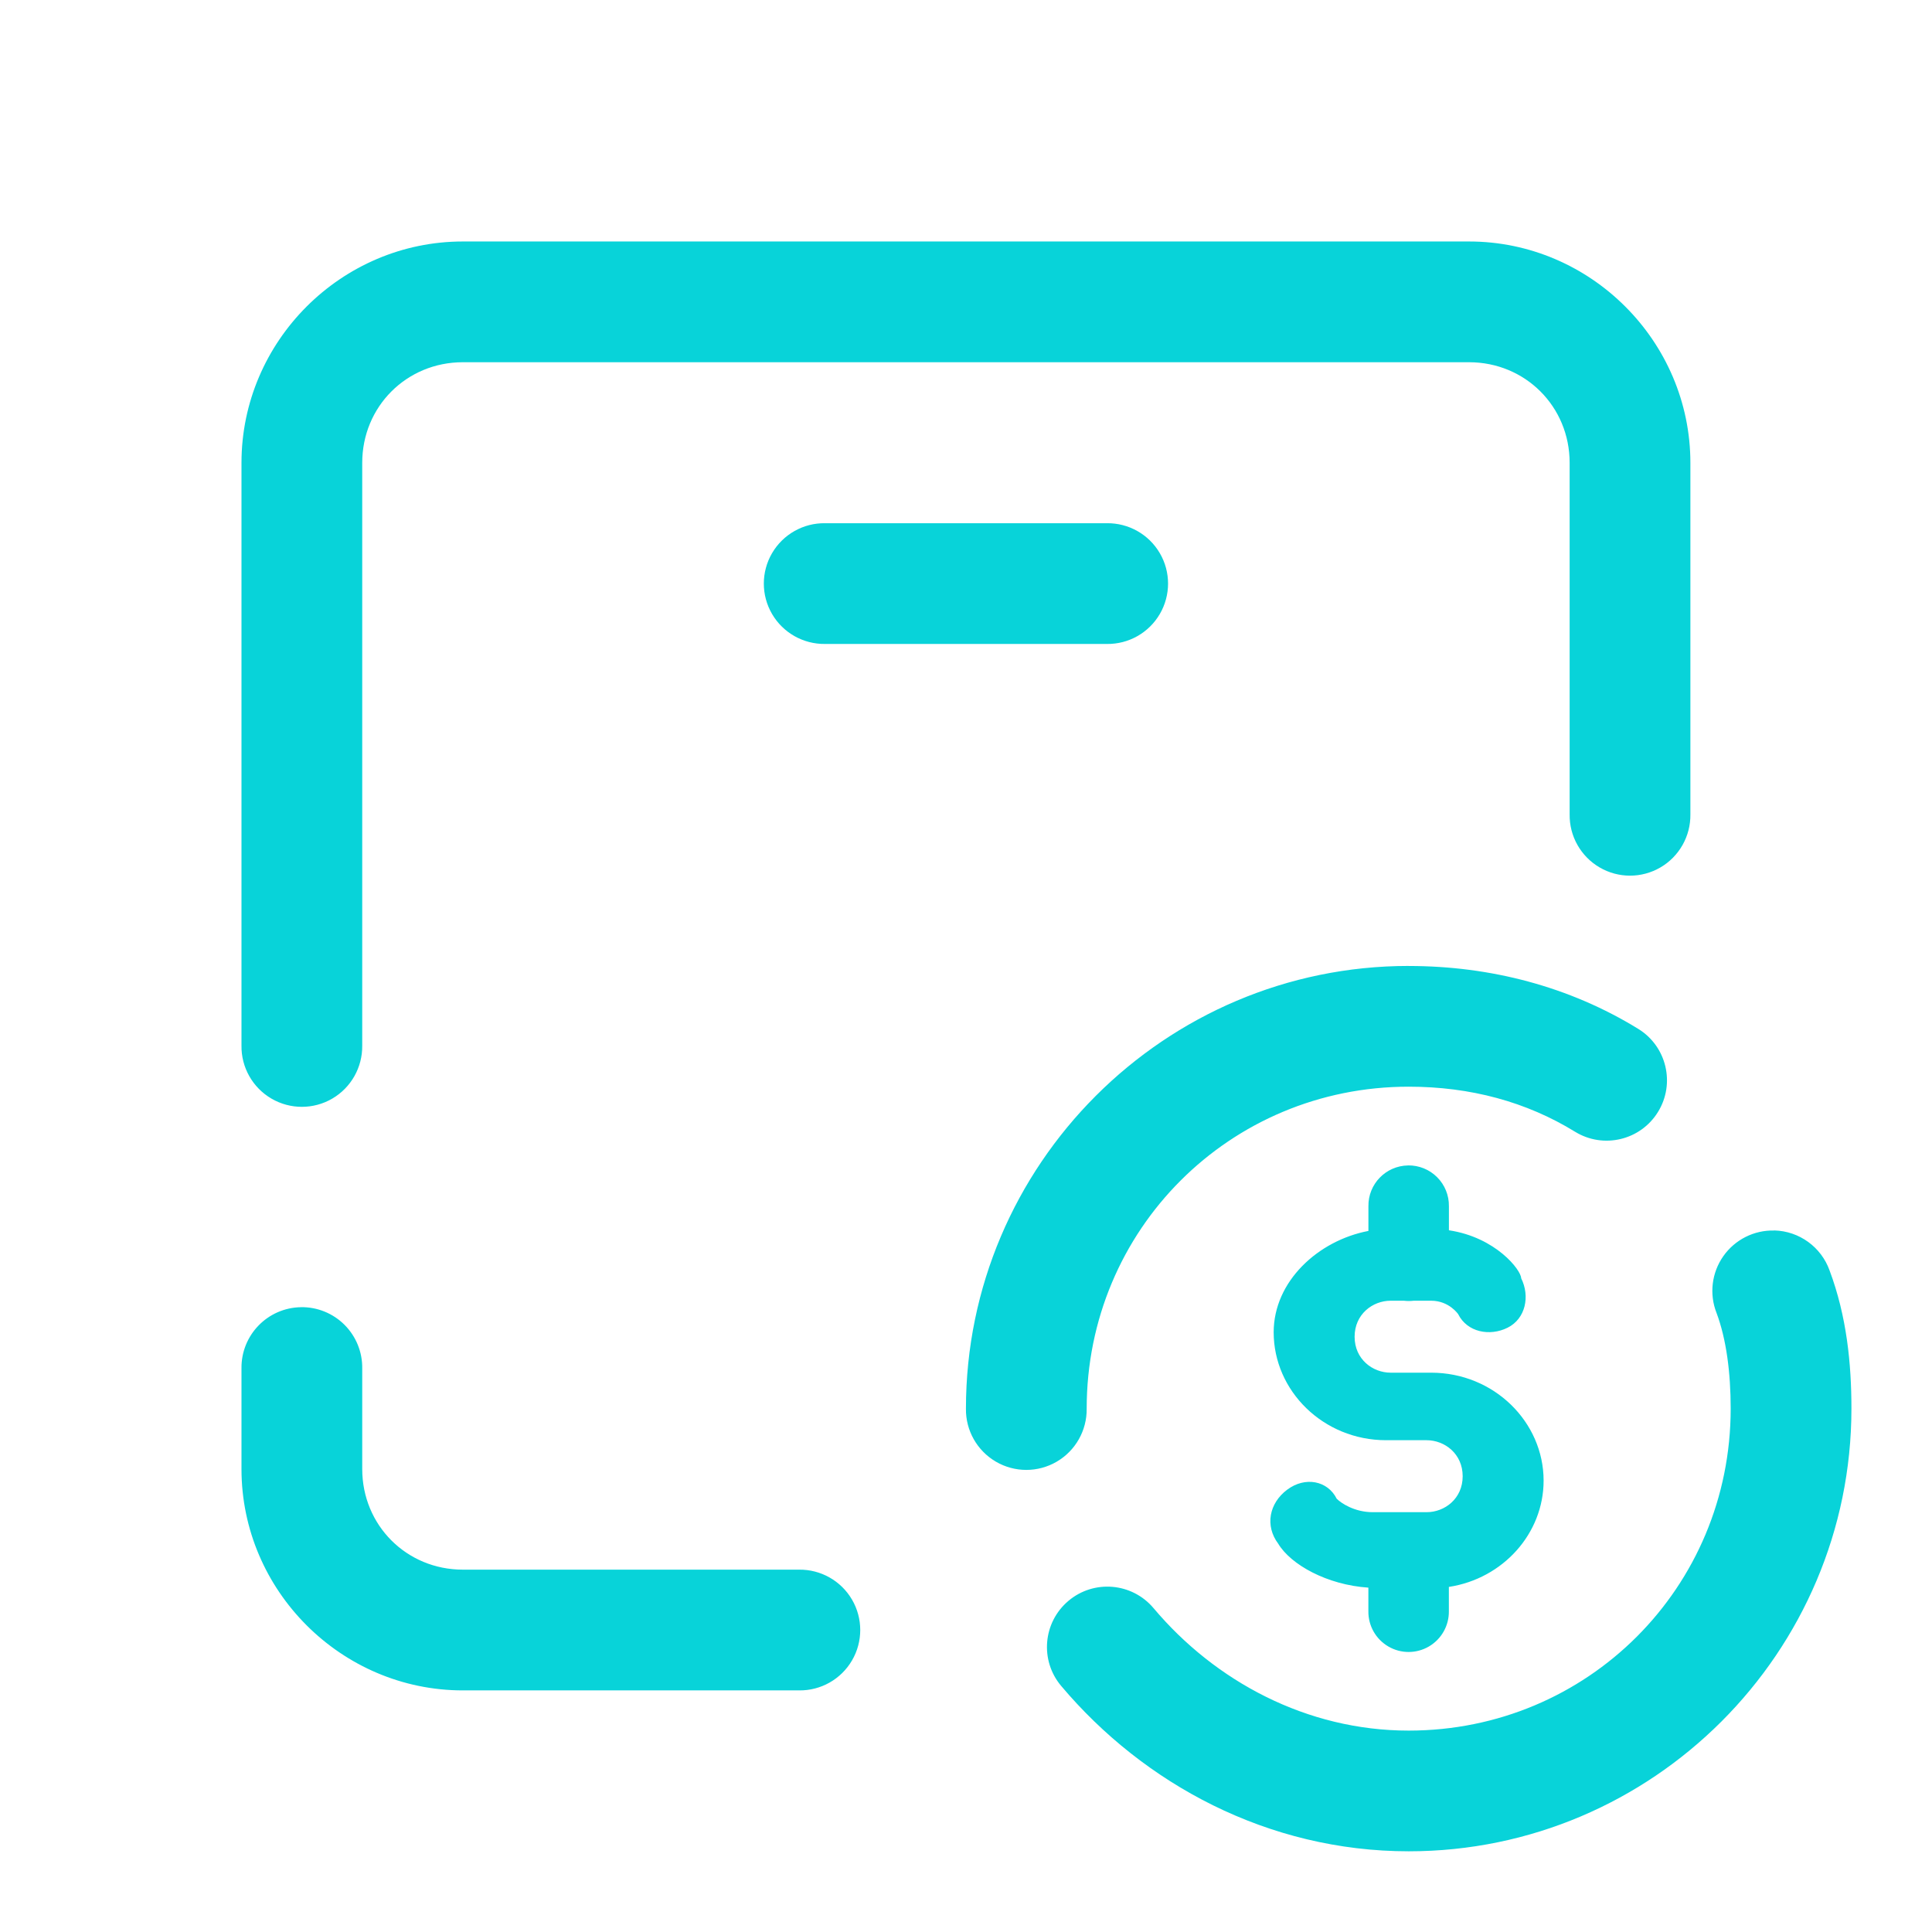 <svg xmlns="http://www.w3.org/2000/svg" xmlns:xlink="http://www.w3.org/1999/xlink" viewBox="0,0,256,256" width="48px" height="48px"><g fill="#08d3d9" fill-rule="nonzero" stroke="none" stroke-width="1" stroke-linecap="butt" stroke-linejoin="miter" stroke-miterlimit="10" stroke-dasharray="" stroke-dashoffset="0" font-family="none" font-weight="none" font-size="none" text-anchor="none" style="mix-blend-mode: normal"><g transform="scale(5.333,5.333)"><path d="M11.5,6c-3.02,0 -5.5,2.48 -5.5,5.5v14.479c-0.008,0.541 0.277,1.044 0.744,1.317c0.467,0.273 1.045,0.273 1.512,0c0.467,-0.273 0.751,-0.776 0.744,-1.317v-14.479c0,-1.398 1.102,-2.5 2.5,-2.5h25c1.398,0 2.5,1.102 2.5,2.5v1.629v5.594v1.512c-0.008,0.541 0.277,1.044 0.744,1.317c0.467,0.273 1.045,0.273 1.512,0c0.467,-0.273 0.751,-0.776 0.744,-1.317v-1.512v-5.594v-1.629c0,-3.02 -2.48,-5.5 -5.5,-5.5zM20.5,13c-0.541,-0.008 -1.044,0.277 -1.317,0.744c-0.273,0.467 -0.273,1.045 0,1.512c0.273,0.467 0.776,0.751 1.317,0.744h7c0.541,0.008 1.044,-0.277 1.317,-0.744c0.273,-0.467 0.273,-1.045 0,-1.512c-0.273,-0.467 -0.776,-0.751 -1.317,-0.744zM35,24c-6.061,0 -11,4.939 -11,11c-0.008,0.541 0.277,1.044 0.744,1.317c0.467,0.273 1.045,0.273 1.512,0c0.467,-0.273 0.751,-0.776 0.744,-1.317c0,-4.445 3.555,-8 8,-8c1.538,0 2.928,0.378 4.133,1.119c0.706,0.434 1.63,0.213 2.063,-0.493c0.434,-0.706 0.213,-1.63 -0.493,-2.063c-1.702,-1.047 -3.665,-1.562 -5.703,-1.562zM34.984,28.957c-0.552,0.009 -0.992,0.462 -0.984,1.014v0.613c-1.247,0.238 -2.354,1.25 -2.354,2.518c0,1.453 1.23,2.682 2.795,2.682h1.006c0.447,0 0.895,0.336 0.895,0.895c0,0.559 -0.448,0.893 -0.895,0.893h-1.342c-0.447,0 -0.781,-0.222 -0.893,-0.334c-0.223,-0.448 -0.783,-0.56 -1.23,-0.225c-0.448,0.335 -0.558,0.895 -0.223,1.342c0.312,0.521 1.214,1.024 2.24,1.092v0.584c-0.005,0.361 0.184,0.696 0.496,0.878c0.311,0.182 0.697,0.182 1.008,0c0.311,-0.182 0.501,-0.517 0.496,-0.878v-0.602c1.347,-0.206 2.354,-1.328 2.354,-2.641c0,-1.453 -1.23,-2.682 -2.795,-2.682h-1.006c-0.447,0 -0.895,-0.334 -0.895,-0.893c0,-0.559 0.448,-0.895 0.895,-0.895h0.33c0.081,0.01 0.163,0.01 0.244,0h0.432c0.447,0 0.672,0.334 0.672,0.334c0.223,0.447 0.782,0.559 1.229,0.336c0.447,-0.223 0.56,-0.782 0.336,-1.229c0,-0.199 -0.628,-1.017 -1.795,-1.191v-0.598c0.004,-0.27 -0.102,-0.531 -0.294,-0.722c-0.191,-0.191 -0.452,-0.296 -0.722,-0.292zM44.086,30.574c-0.503,-0.014 -0.979,0.226 -1.268,0.637c-0.289,0.412 -0.353,0.941 -0.169,1.409c0.244,0.651 0.352,1.484 0.352,2.379c0,4.445 -3.555,8 -8,8c-2.537,0 -4.811,-1.227 -6.34,-3.043c-0.534,-0.634 -1.481,-0.715 -2.114,-0.181c-0.634,0.534 -0.715,1.481 -0.181,2.114c2.047,2.43 5.135,4.109 8.635,4.109c6.061,0 11,-4.939 11,-11c0,-1.117 -0.117,-2.294 -0.543,-3.432c-0.208,-0.582 -0.753,-0.977 -1.371,-0.994zM7.477,32.479c-0.828,0.013 -1.488,0.694 -1.477,1.521v2.5c0,3.02 2.48,5.5 5.5,5.5h8.352c0.541,0.008 1.044,-0.277 1.317,-0.744c0.273,-0.467 0.273,-1.045 0,-1.512c-0.273,-0.467 -0.776,-0.751 -1.317,-0.744h-8.352c-1.398,0 -2.5,-1.102 -2.5,-2.5v-2.5c0.006,-0.406 -0.153,-0.796 -0.44,-1.083c-0.287,-0.287 -0.678,-0.445 -1.084,-0.439z"></path></g></g></svg>